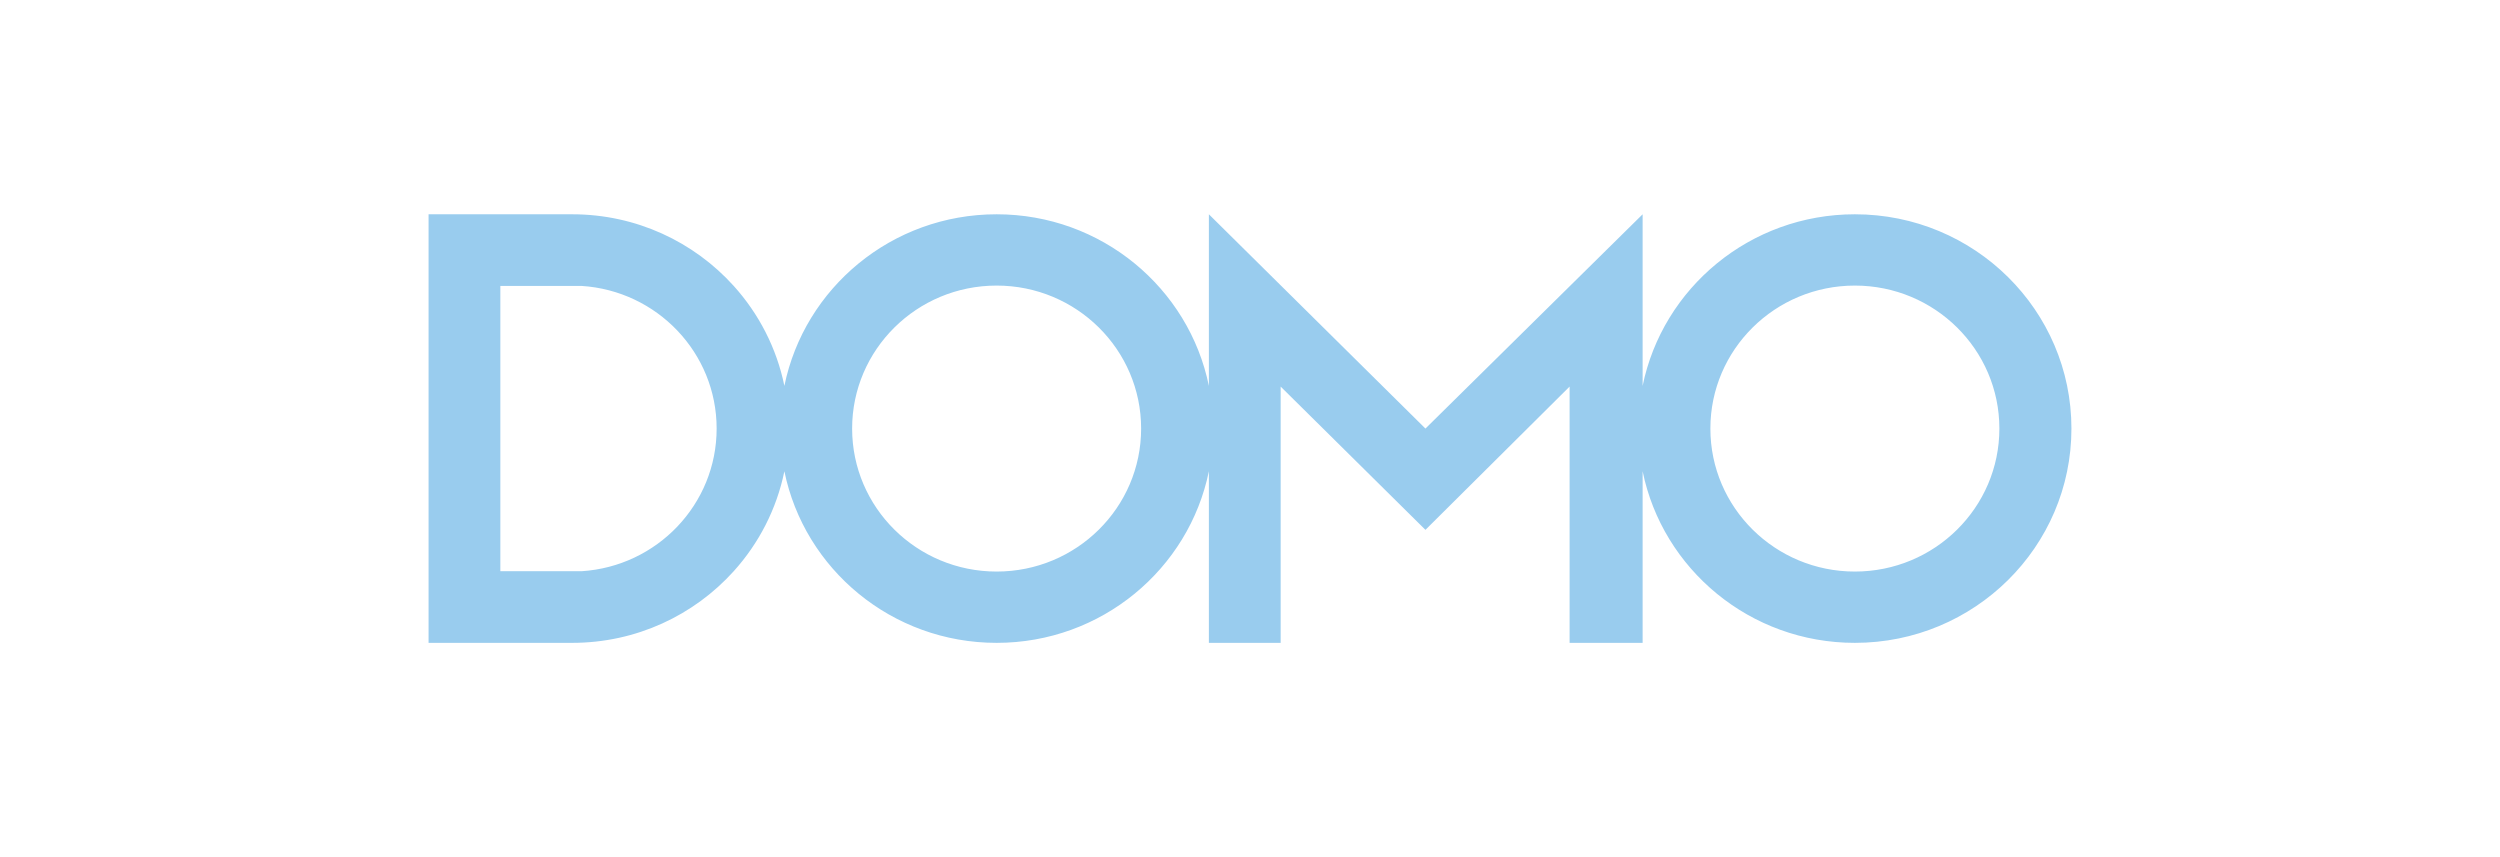 <?xml version="1.0" encoding="UTF-8"?> <svg xmlns="http://www.w3.org/2000/svg" width="350" height="120" viewBox="0 0 350 120" fill="none"><path d="M259.683 30C245.005 30 232.764 40.321 229.967 54.029V30L199.562 59.999L169.244 30V54.029C166.446 40.321 154.205 30 139.528 30C124.852 30 112.612 40.319 109.813 54.024C108.728 48.717 106.229 43.918 102.721 40.029C97.168 33.875 89.092 30 80.099 30H60V90H80.099C89.091 90 97.168 86.125 102.72 79.971C106.229 76.083 108.728 71.283 109.813 65.976C112.613 79.681 124.852 90 139.528 90C154.205 90 166.446 79.679 169.244 65.971V90H179.292V54.121L199.562 74.178L219.744 54.121V90H229.967V65.971C232.764 79.679 245.005 90 259.683 90C276.426 90 290 76.568 290 60C290 43.431 276.426 30 259.683 30ZM81.416 79.971H70.048V40.029H81.423C91.978 40.704 100.329 49.385 100.329 60C100.329 70.617 91.974 79.299 81.416 79.971ZM139.528 80.018C128.355 80.018 119.298 71.055 119.298 60C119.298 48.944 128.355 39.981 139.528 39.981C150.701 39.981 159.758 48.944 159.758 60C159.758 71.055 150.701 80.018 139.528 80.018ZM259.683 80.018C248.51 80.018 239.453 71.055 239.453 60C239.453 48.944 248.51 39.981 259.683 39.981C270.855 39.981 279.913 48.944 279.913 60C279.913 71.055 270.855 80.018 259.683 80.018Z" fill="#99CCEE"></path></svg> 